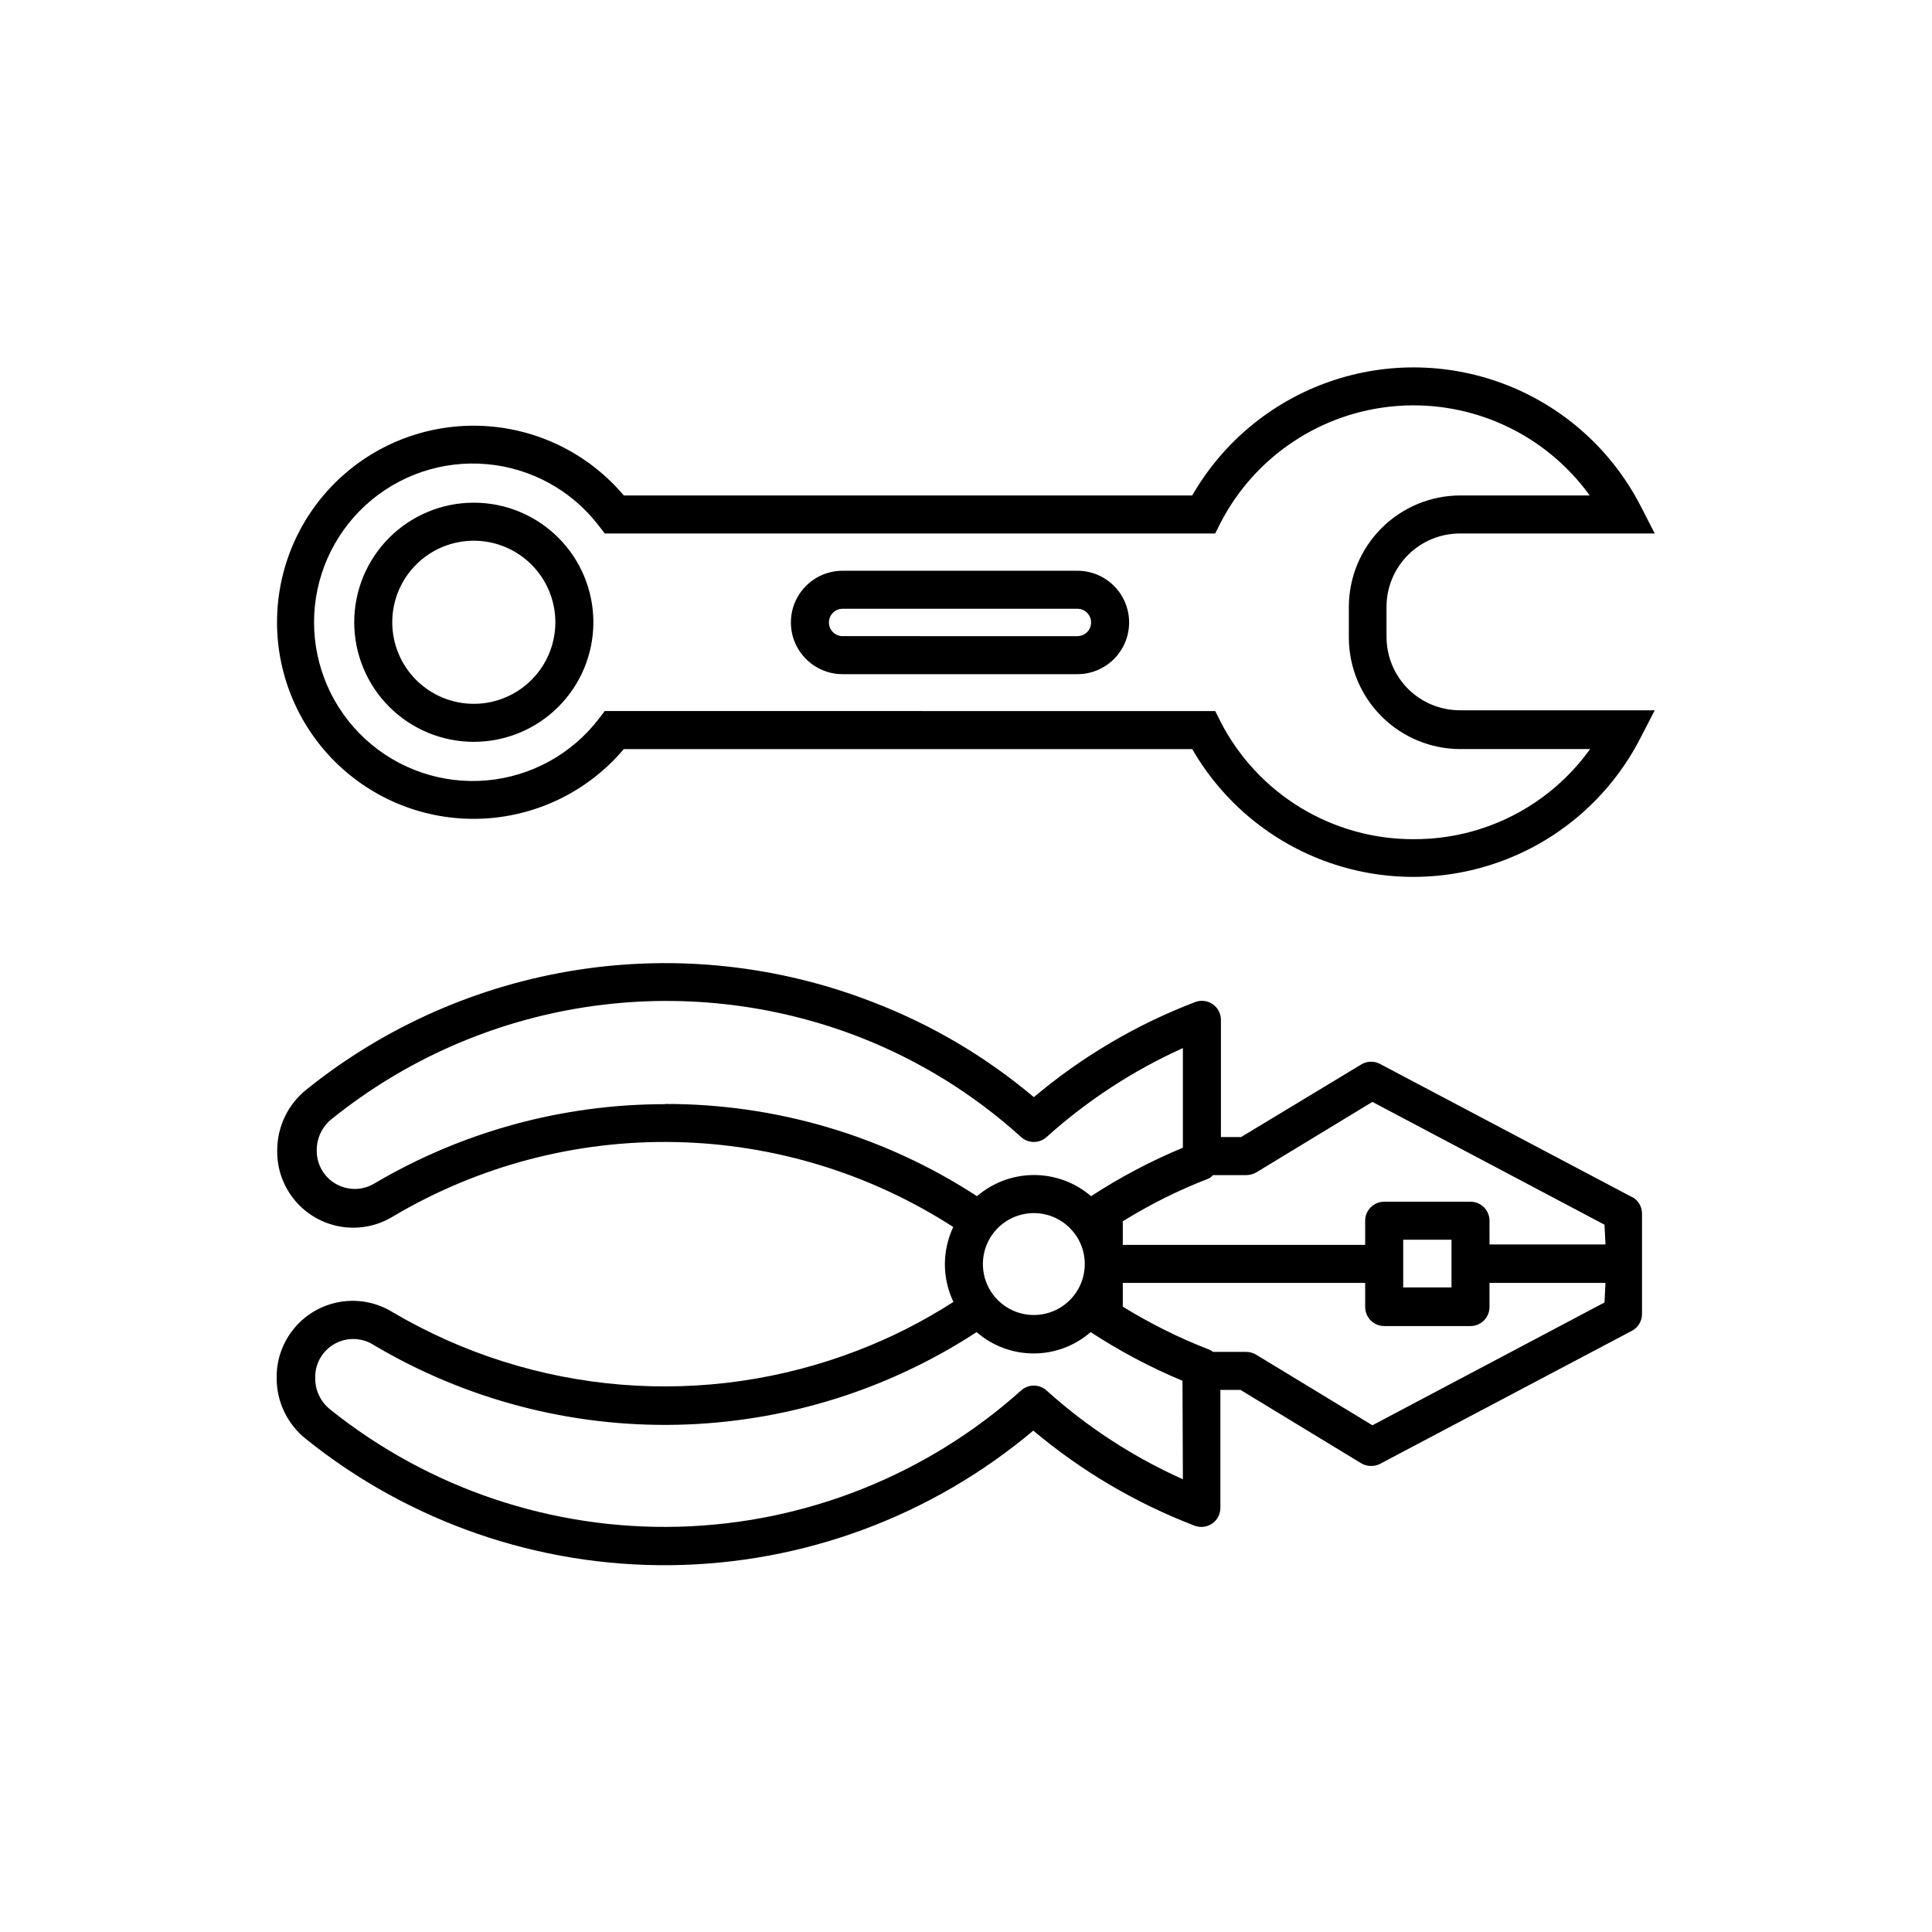 <?xml version="1.0" encoding="UTF-8"?>
<!-- Uploaded to: ICON Repo, www.iconrepo.com, Generator: ICON Repo Mixer Tools -->
<svg fill="#000000" width="800px" height="800px" version="1.1" viewBox="144 144 512 512" xmlns="http://www.w3.org/2000/svg">
 <path d="m511.44 312.99v-8.164c0-5.176 2.062-10.137 5.731-13.785 3.668-3.652 8.641-5.688 13.816-5.66h51.539l-3.777-7.356c-7.465-14.48-19.902-25.781-35.031-31.828-15.125-6.043-31.926-6.43-47.316-1.082-15.387 5.348-28.332 16.066-36.449 30.188h-150.64c-9.238-10.945-22.578-17.602-36.879-18.406-14.305-0.805-28.305 4.316-38.715 14.156-10.406 9.84-16.305 23.531-16.305 37.855 0 14.324 5.898 28.016 16.305 37.855 10.41 9.84 24.41 14.961 38.715 14.156 14.301-0.805 27.641-7.461 36.879-18.406h150.64c8.133 14.125 21.098 24.836 36.504 30.164 15.406 5.324 32.219 4.902 47.34-1.188 15.125-6.086 27.535-17.434 34.953-31.949l3.777-7.305-51.539-0.004c-5.141 0.027-10.082-1.98-13.746-5.586-3.66-3.609-5.746-8.52-5.801-13.656zm7.203 53.402c-10.59 0.035-20.984-2.867-30.031-8.379-9.043-5.516-16.383-13.426-21.203-22.855l-1.359-2.719-161.78-0.004-1.512 1.965c-7.156 9.395-17.934 15.352-29.699 16.406-11.762 1.059-23.43-2.879-32.148-10.852-8.719-7.969-13.684-19.234-13.684-31.047s4.965-23.078 13.684-31.051c8.719-7.969 20.387-11.906 32.148-10.848 11.766 1.055 22.543 7.008 29.699 16.406l1.512 1.965h161.77l1.359-2.719 0.004-0.004c9.16-17.805 26.918-29.57 46.887-31.07 19.965-1.5 39.281 7.481 51 23.715h-34.309c-7.824 0.016-15.328 3.129-20.859 8.664-5.535 5.531-8.648 13.035-8.664 20.859v8.164c0.016 7.824 3.129 15.324 8.664 20.859 5.531 5.535 13.035 8.648 20.859 8.664h34.41c-10.793 15.066-28.219 23.965-46.754 23.879zm-249.08-89.176c-8.406 0-16.465 3.34-22.41 9.281-5.941 5.945-9.281 14.004-9.281 22.41 0 8.402 3.34 16.465 9.281 22.406 5.945 5.945 14.004 9.281 22.41 9.281s16.465-3.336 22.406-9.281c5.945-5.941 9.281-14.004 9.281-22.406 0-8.406-3.336-16.465-9.281-22.41-5.941-5.941-14-9.281-22.406-9.281zm0 53.305c-5.734 0-11.23-2.277-15.285-6.332-4.051-4.051-6.328-9.551-6.328-15.281 0-5.734 2.277-11.23 6.328-15.285 4.055-4.051 9.551-6.328 15.285-6.328 5.731 0 11.23 2.277 15.281 6.328 4.055 4.055 6.332 9.551 6.332 15.285 0 5.731-2.277 11.23-6.332 15.281-4.051 4.055-9.551 6.332-15.281 6.332zm159.96-35.266h-62.223c-7.566 0-13.703 6.133-13.703 13.703 0 7.566 6.137 13.703 13.703 13.703h62.223c7.566 0 13.703-6.137 13.703-13.703 0-7.57-6.137-13.703-13.703-13.703zm0 17.332-62.223-0.004c-2.004 0-3.625-1.621-3.625-3.625 0-2.004 1.621-3.629 3.625-3.629h62.223c2 0 3.625 1.625 3.625 3.629 0 2.004-1.625 3.625-3.625 3.625zm147.11 148.72-66.754-35.266h-0.004c-1.559-0.902-3.481-0.902-5.039 0l-31.941 19.293h-5.34v-31.082c-0.004-1.66-0.824-3.211-2.195-4.144-1.367-0.938-3.109-1.141-4.656-0.543-15.551 5.945-29.992 14.461-42.723 25.191-12.719-10.719-27.141-19.234-42.672-25.191-24.836-9.664-51.781-12.613-78.117-8.555-26.34 4.059-51.145 14.988-71.918 31.68-4.91 3.891-7.785 9.805-7.809 16.07-0.105 4.856 1.547 9.586 4.652 13.32 3.102 3.731 7.449 6.219 12.242 7.004s9.707-0.188 13.836-2.738c22.559-13.371 48.395-20.191 74.613-19.691 26.219 0.496 51.777 8.293 73.809 22.512-1.43 3.062-2.188 6.394-2.215 9.773-0.008 3.484 0.766 6.93 2.266 10.078-7.934 5.113-16.375 9.402-25.188 12.797-40.52 15.707-86 11.996-123.43-10.078-4.129-2.547-9.035-3.519-13.82-2.742-4.789 0.781-9.133 3.258-12.238 6.984-3.109 3.723-4.766 8.441-4.676 13.289 0.004 6.262 2.859 12.176 7.758 16.074 27.41 22.027 61.617 33.848 96.777 33.445 35.16-0.406 69.09-13.012 95.98-35.664 12.742 10.715 27.184 19.227 42.723 25.191 1.559 0.602 3.312 0.395 4.688-0.555 1.367-0.949 2.18-2.516 2.168-4.18v-31.238h5.34l31.992 19.445v0.004c0.789 0.469 1.695 0.711 2.617 0.703 0.824 0.012 1.637-0.18 2.367-0.555l66.754-35.266h0.004c1.652-0.883 2.684-2.609 2.668-4.484v-26.703c-0.047-1.75-1-3.356-2.519-4.231zm-256.39-24.688h-0.004c-27.156-0.012-53.816 7.277-77.184 21.109-3.117 1.801-6.961 1.801-10.078 0-3.207-1.852-5.144-5.312-5.035-9.016 0.012-3.211 1.5-6.238 4.027-8.215 19.387-15.598 42.543-25.805 67.137-29.59 24.59-3.785 49.746-1.016 72.922 8.027 15.676 6.148 30.098 15.094 42.574 26.398 1.918 1.73 4.832 1.73 6.75 0 10.75-9.676 22.938-17.633 36.125-23.578v26.402c-8.488 3.523-16.637 7.824-24.336 12.848-4.203-3.621-9.566-5.609-15.113-5.609s-10.91 1.988-15.113 5.609c-24.594-16.023-53.328-24.516-82.676-24.438zm111.24 42.371h-0.004c0 5.461-3.293 10.383-8.336 12.473-5.047 2.09-10.855 0.938-14.715-2.926-3.863-3.859-5.016-9.668-2.926-14.715 2.09-5.043 7.012-8.336 12.473-8.336 7.438 0 13.473 6.016 13.504 13.453zm25.992 57.031c-13.195-5.91-25.387-13.848-36.125-23.527-1.918-1.73-4.832-1.73-6.75 0-24.98 22.383-57.09 35.176-90.617 36.098-33.527 0.922-66.297-10.086-92.469-31.059-2.512-1.988-3.977-5.012-3.981-8.215-0.145-3.754 1.809-7.273 5.07-9.141 3.262-1.863 7.289-1.758 10.449 0.273 24.289 14.414 52.129 21.734 80.367 21.129 28.238-0.609 55.742-9.113 79.391-24.555 4.191 3.648 9.559 5.656 15.113 5.656 5.555 0 10.926-2.008 15.113-5.656 7.699 5.039 15.848 9.355 24.336 12.898zm111.74-46.855-61.512 32.547-30.781-18.691h-0.004c-0.785-0.488-1.691-0.75-2.621-0.754h-8.816c-0.348-0.277-0.738-0.5-1.156-0.656-7.922-3.074-15.543-6.871-22.773-11.336v-6.297h64.234v6.398c0 1.336 0.531 2.617 1.477 3.562 0.945 0.945 2.227 1.477 3.562 1.477h22.875c1.336 0 2.617-0.531 3.562-1.477 0.945-0.945 1.473-2.227 1.473-3.562v-6.398h30.73zm-53.352-10.328v-6.297h12.797v12.645h-12.797zm53.605-5.039h-30.73l-0.004-6.297c0-1.336-0.527-2.617-1.473-3.562-0.945-0.945-2.227-1.473-3.562-1.473h-22.875c-2.781 0-5.039 2.254-5.039 5.035v6.398h-64.234v-6.246c7.219-4.484 14.844-8.281 22.773-11.336 0.434-0.234 0.824-0.543 1.156-0.906h8.816c0.922-0.008 1.824-0.25 2.621-0.707l30.781-18.691 61.516 32.547z"/>
</svg>